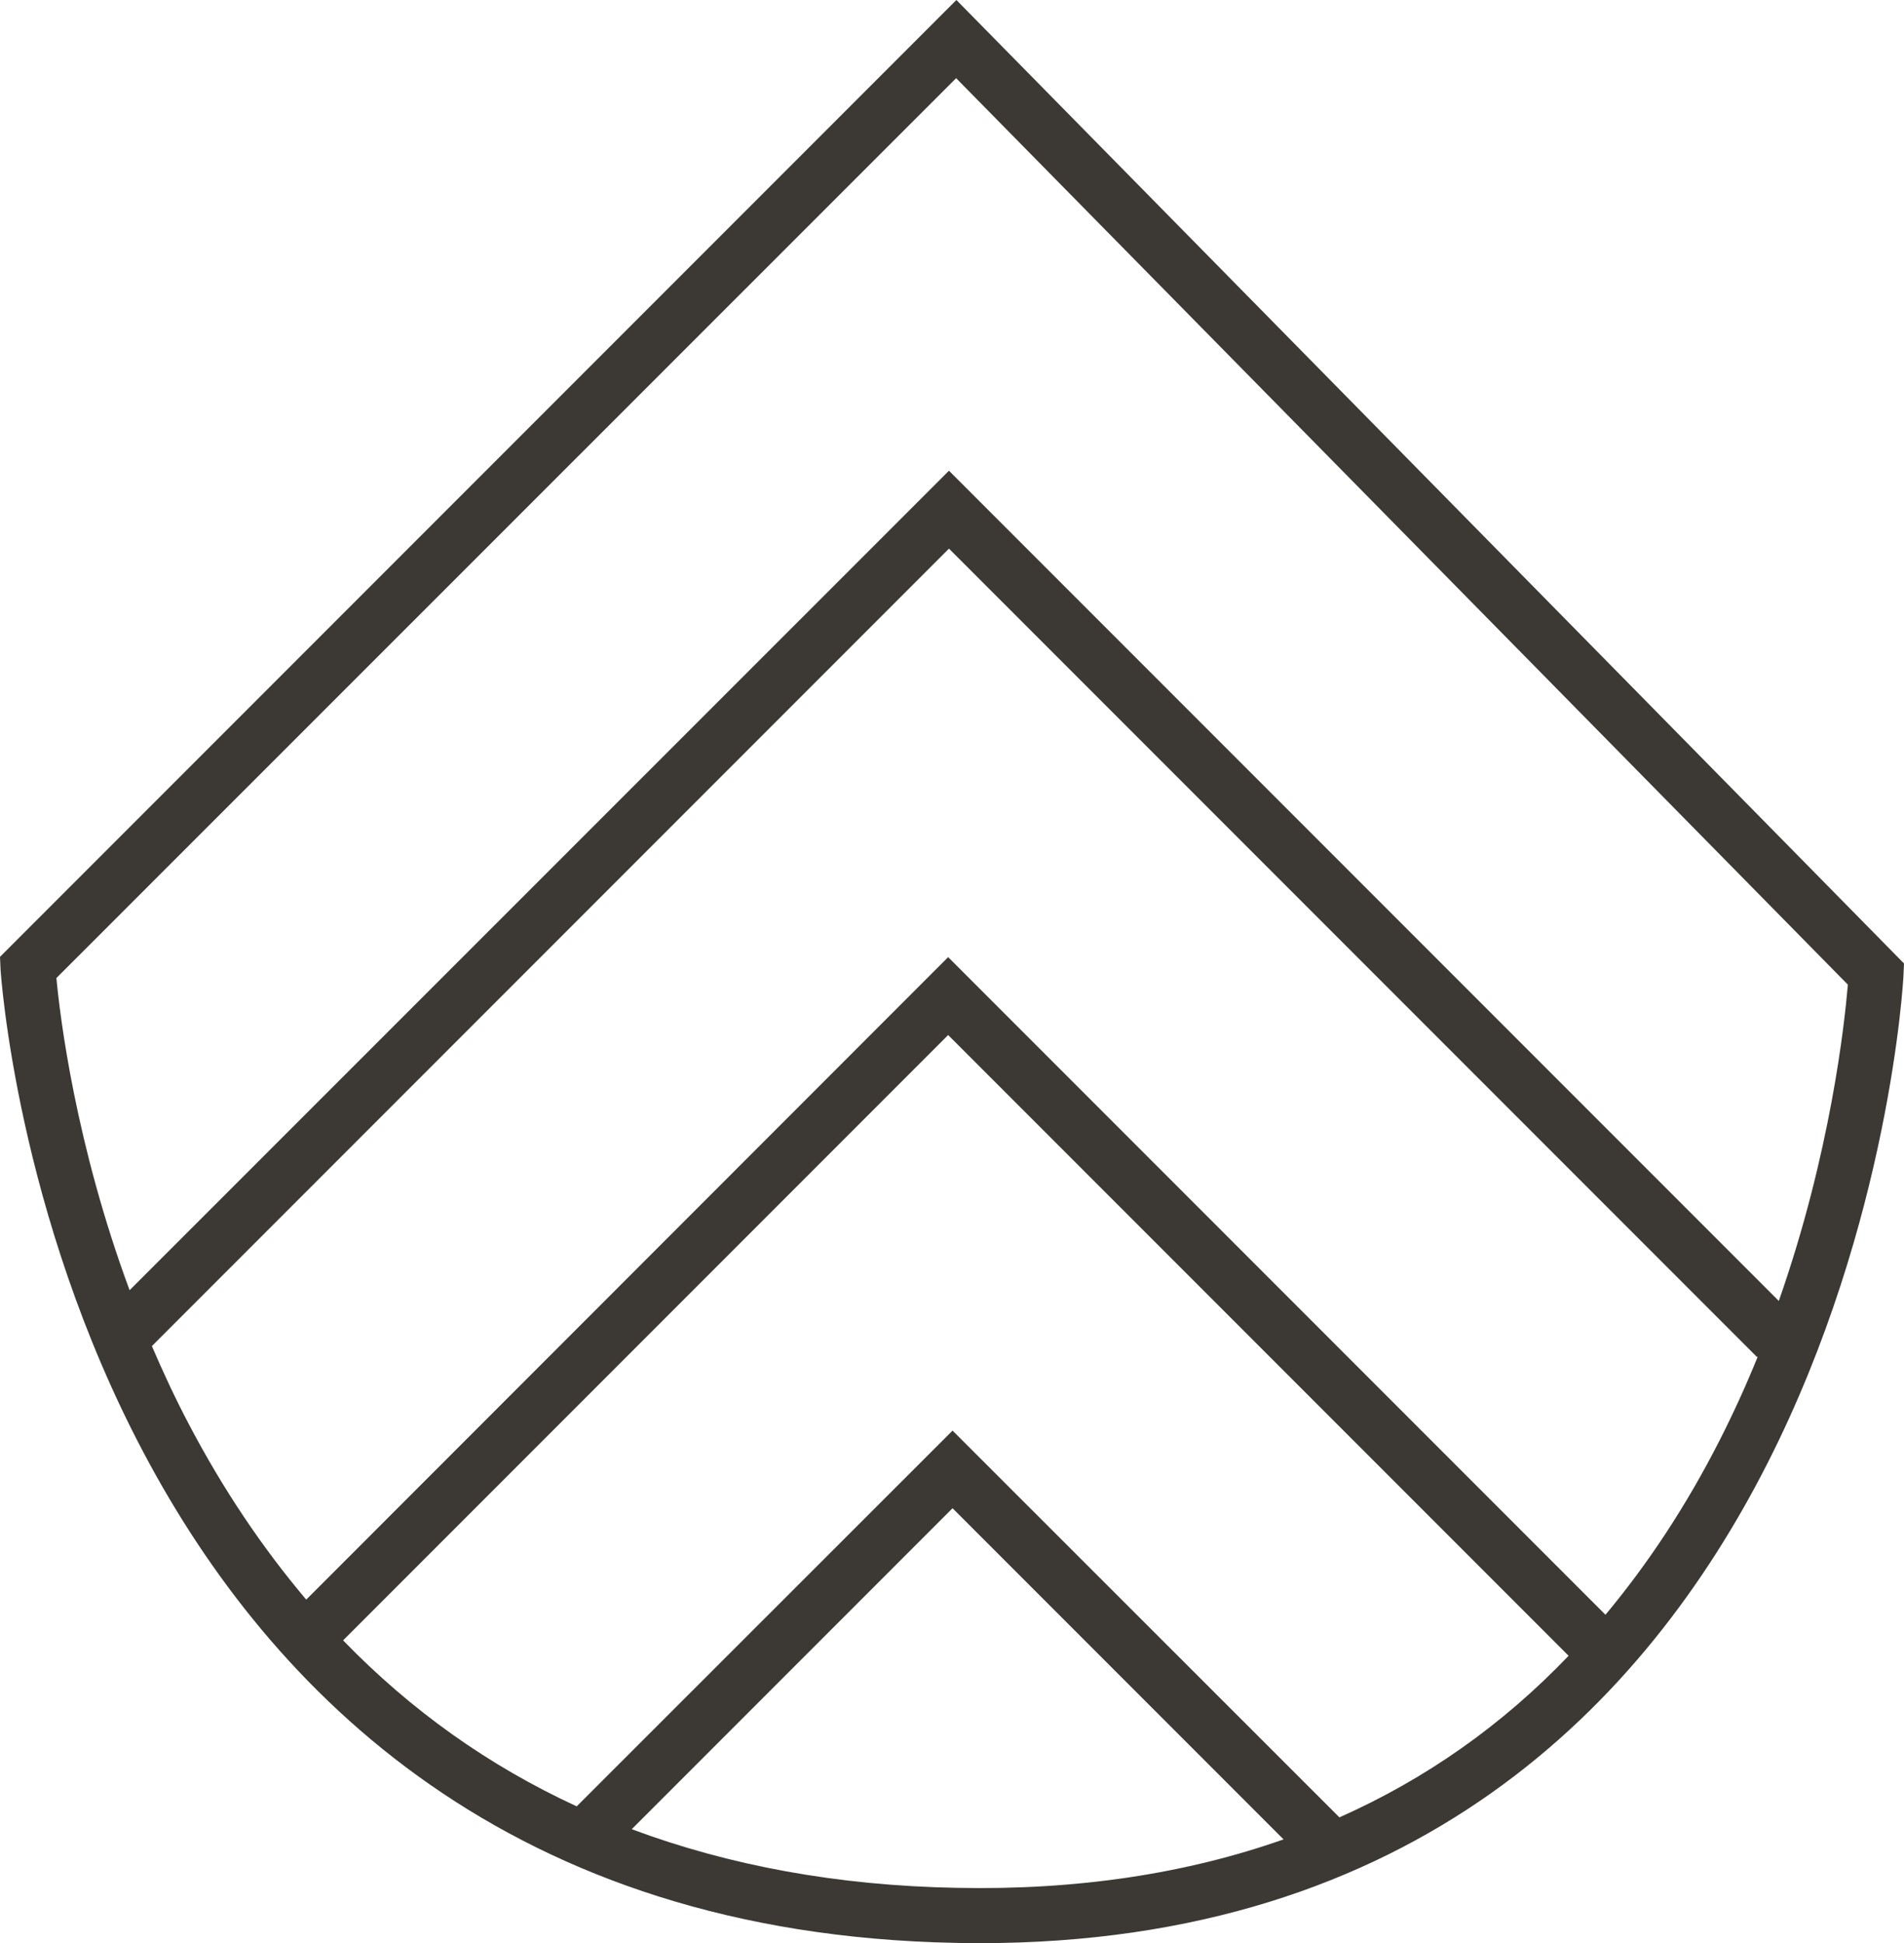 <svg width="69.2" height="70.59" xmlns="http://www.w3.org/2000/svg" viewBox="0 0 69.2 70.59">
    <path fill="#3C3935" d="M34.76,0L0,34.76l0.02,0.45c0.02,0.35,2.3,34.74,34.71,35.37c0.29,0.01,0.58,0.01,0.87,0.01
	c31.62,0,33.57-34.8,33.58-35.15L69.2,35L34.76,0z M34.77,68.58c-4.34-0.08-8.27-0.81-11.81-2.13l11.66-11.66l12.03,12.03
	C43.1,68.07,39.14,68.67,34.77,68.58z M48.68,66.02L34.62,51.97L20.96,65.62c-3.19-1.47-6.02-3.48-8.49-6.03L34.46,37.6l22.55,22.55
	C54.6,62.67,51.81,64.63,48.68,66.02z M58.35,58.66L34.46,34.77L11.13,58.11c-1.59-1.88-3.02-4-4.27-6.38
	c-0.5-0.95-0.94-1.9-1.34-2.83l28.97-28.97L63.86,49.3l0.03-0.03c-0.41,1.01-0.87,2.03-1.39,3.05C61.29,54.7,59.9,56.8,58.35,58.66z
	 M64.65,47.26L34.49,17.1L4.71,46.87c-1.97-5.32-2.53-9.94-2.66-11.34L34.75,2.84l32.41,32.93C67.04,37.17,66.54,41.87,64.65,47.26z
	"/>
</svg>
